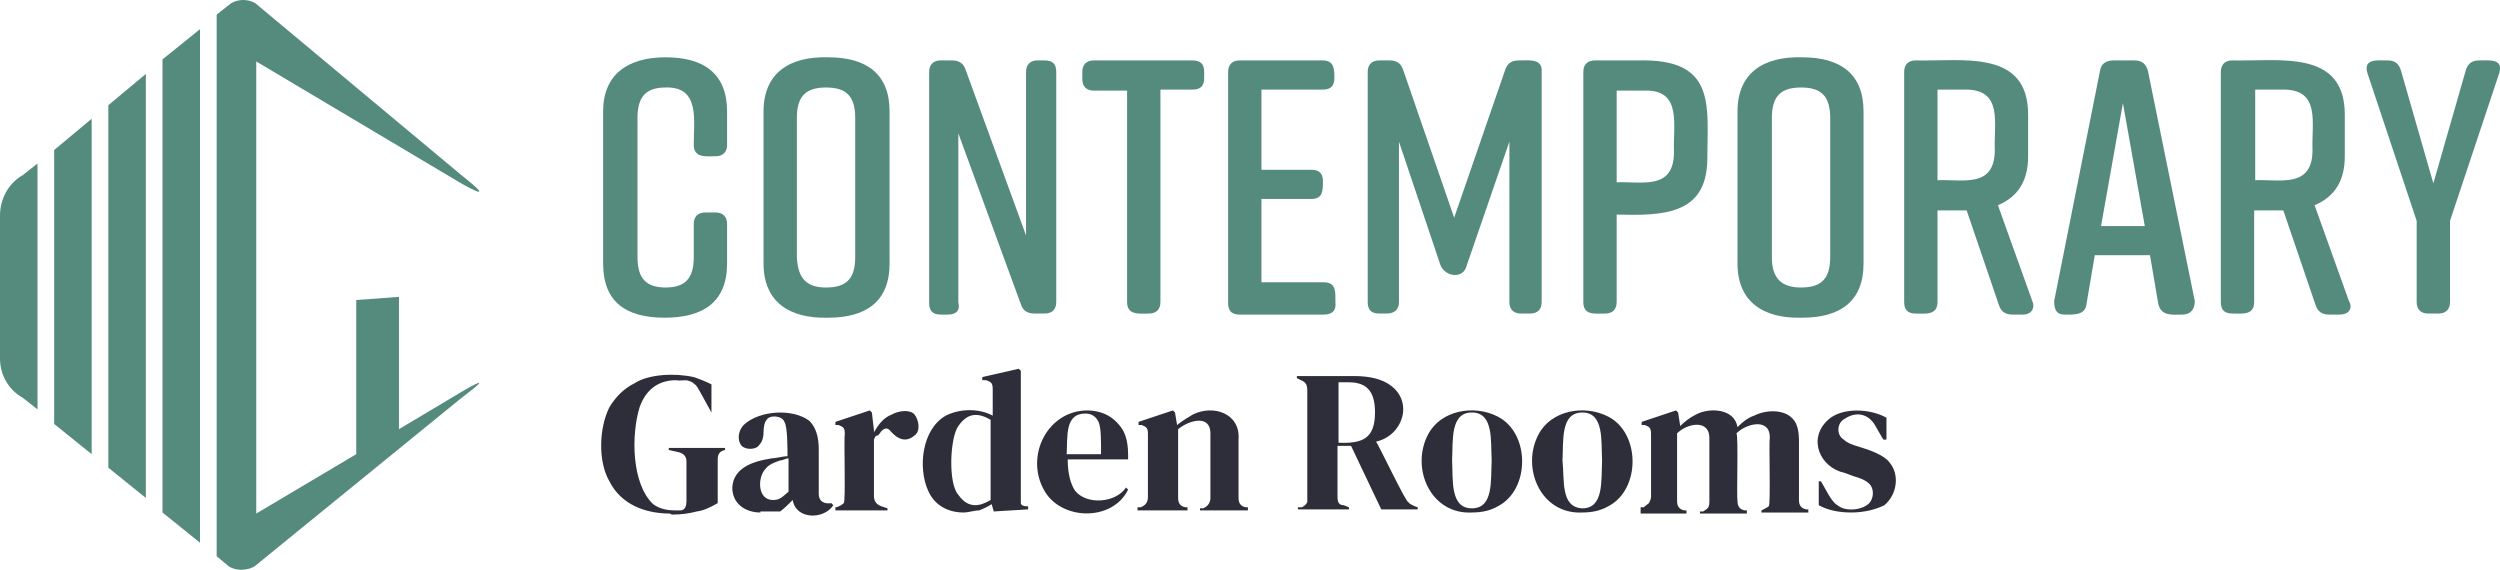 <?xml version="1.0" encoding="UTF-8"?>
<svg id="Layer_1" xmlns="http://www.w3.org/2000/svg" baseProfile="tiny" version="1.2" viewBox="0 0 240 54.7">
  <!-- Generator: Adobe Illustrator 29.5.1, SVG Export Plug-In . SVG Version: 2.1.0 Build 141)  -->
  <polygon points="15.6 49.2 19.2 52.1 19.2 2.8 15.6 5.7 15.6 49.2" fill="#548b7d"/>
  <polygon points="10.4 44.9 14 47.8 14 7.1 10.4 10.1 10.4 44.9" fill="#548b7d"/>
  <polygon points="5.2 40.7 8.8 43.6 8.8 11.4 5.2 14.4 5.2 40.7" fill="#548b7d"/>
  <path d="M0,20.7v13.7c0,1.6.8,3,2.2,3.8l1.4,1.1V15.7l-1.4,1.1c-1.4.8-2.2,2.3-2.2,3.9Z" fill="#548b7d"/>
  <path d="M44,37.8l-5.7,3.4v-12.7l-4.1.3v14.8l-9.6,5.7V5.9l19.5,11.6s4.1,2.4.3-.6L24.5.3c-.7-.4-1.6-.4-2.3,0l-1.4,1.1v52l1.2,1c.7.4,1.6.4,2.4,0l19.9-16.2c4-3-.3-.4-.3-.4Z" fill="#548b7d"/>
  <path d="M69.8,21.5v3.8c0,3.7-2.3,5.2-6,5.2-3.7,0-5.9-1.5-5.9-5.2v-14.6c0-3.5,2.3-5.2,6-5.2,3.7,0,5.9,1.6,5.9,5.2v3.2c0,.7-.4,1.1-1.1,1.1-.9,0-2.1.2-2.1-1.1,0-2.4.6-5.6-2.7-5.5-1.8,0-2.7.8-2.7,2.9v13.4c0,2.1.9,2.9,2.7,2.9s2.7-.8,2.7-2.9v-3.2c0-.7.4-1.1,1.1-1.1h1c.7,0,1.1.4,1.1,1.1Z" fill="#548b7d"/>
  <path d="M79.5,5.5c-3.7-.1-6.2,1.5-6.2,5.2,0,0,0,14.6,0,14.6,0,3.7,2.5,5.3,6.2,5.2,3.7,0,5.9-1.6,5.9-5.2v-14.6c0-3.6-2.2-5.2-5.9-5.2ZM82.1,24.7c0,2.2-1,2.9-2.8,2.9s-2.7-.8-2.8-2.9v-13.4c0-2.2,1-2.9,2.8-2.9s2.8.7,2.8,2.9v13.4Z" fill="#548b7d"/>
  <path d="M91,30.2h-.7c-.8,0-1.1-.4-1.1-1.1V6.9c0-.7.4-1.1,1.1-1.1h1.1c.7,0,1.1.3,1.3.9l5.8,15.9V6.9c0-.7.4-1.1,1.1-1.1h.7c.8,0,1.1.4,1.1,1.1v22.1c0,.7-.4,1.1-1.1,1.1h-1c-.7,0-1.1-.3-1.3-.9l-6-16.4v16.2c.2.8-.2,1.2-1,1.2Z" fill="#548b7d"/>
  <path d="M115.6,6.9v.6c0,.8-.4,1.1-1.1,1.1h-3.1v20.4c0,.7-.4,1.1-1.1,1.1-.9,0-2.1.2-2.1-1.1,0,0,0-20.3,0-20.3h-3.2c-.7,0-1.1-.4-1.1-1.1v-.7c0-.7.4-1.1,1.1-1.1h9.5c.8,0,1.1.4,1.1,1.1Z" fill="#548b7d"/>
  <path d="M127.1,30.2h-8.1c-.8,0-1.1-.4-1.1-1.1V6.9c0-.7.4-1.1,1.1-1.1h8c1.1,0,1.1.9,1.1,1.7,0,.8-.4,1.1-1.1,1.1h-5.9v7.7h4.8c.8,0,1.1.4,1.1,1.1,0,.9,0,1.7-1.1,1.7,0,0-4.8,0-4.8,0v8h6c1.2,0,1.1,1,1.1,1.9.1.8-.3,1.2-1.1,1.2Z" fill="#548b7d"/>
  <path d="M140.8,25.5c-.3,1.3-2,1.1-2.5,0l-4-11.9v15.4c0,.7-.4,1.1-1.2,1.1h-.7c-.8,0-1.1-.4-1.1-1.1V6.9c0-.7.4-1.1,1.1-1.1h1c.7,0,1.1.3,1.3.9l4.9,14.2,4.9-14.2c.2-.6.6-.9,1.3-.9,1,0,2.3-.2,2.2,1.1,0,0,0,22.1,0,22.1,0,.7-.4,1.1-1.1,1.1h-.9c-.7,0-1.1-.4-1.1-1.1v-15.4l-4.1,11.9Z" fill="#548b7d"/>
  <path d="M158,5.8s-4.9,0-4.9,0c-.7,0-1.1.4-1.1,1.1v22.1c0,1.3,1.1,1.1,2.1,1.1.7,0,1.1-.4,1.1-1.1v-8.4c4.3.1,8.6.1,8.7-5.2,0-5,.9-9.5-5.9-9.6ZM160.7,14.6c0,3.7-3.1,2.8-5.5,2.9v-8.8h2.7c3.6-.1,2.7,3.3,2.8,5.9Z" fill="#548b7d"/>
  <path d="M173,5.5c-3.7-.1-6.2,1.5-6.2,5.2,0,0,0,14.6,0,14.6,0,3.7,2.5,5.3,6.2,5.2,3.7,0,5.9-1.6,5.9-5.2v-14.6c0-3.6-2.2-5.2-5.9-5.2ZM175.7,24.7c0,2.2-1,2.9-2.8,2.9s-2.8-.8-2.8-2.9v-13.4c0-2.2,1-2.9,2.8-2.9s2.8.7,2.8,2.9v13.4Z" fill="#548b7d"/>
  <path d="M195.1,28.9l-3.3-9.2c1.9-.8,2.9-2.3,2.9-4.7v-4c0-6.3-6.3-5.1-10.8-5.2-.7,0-1.1.4-1.1,1.1v22.1c0,.7.3,1.1,1.1,1.1.9,0,2.1.2,2.1-1.1,0,0,0-8.8,0-8.8h2.8l3.1,9.1c.2.6.6.9,1.3.9h1c.8,0,1.2-.6.9-1.3ZM191.5,14.4c0,3.7-3.1,2.8-5.5,2.9v-8.7h2.7c3.6,0,2.7,3.2,2.8,5.8Z" fill="#548b7d"/>
  <path d="M206.2,6.8c-.2-.7-.6-1-1.3-1h-2c-.7,0-1.2.3-1.3,1l-4.4,22.1c0,.8.2,1.3,1,1.3.8,0,2,.1,2.1-1l.8-4.7h5.3l.8,4.7c.3,1.2,1.4,1,2.3,1,.8,0,1.2-.5,1.2-1.3l-4.5-22.1ZM201.7,21.7l2.1-11.8,2.1,11.8h-4.2Z" fill="#548b7d"/>
  <path d="M225.5,28.9l-3.3-9.2c1.9-.8,2.9-2.3,2.9-4.7v-4c0-6.3-6.3-5.1-10.8-5.2-.7,0-1.1.4-1.1,1.1v22.1c0,.7.3,1.1,1.1,1.1.9,0,2.1.2,2.1-1.1,0,0,0-8.8,0-8.8h2.8l3.1,9.1c.2.6.6.9,1.3.9h1c.9,0,1.3-.6.9-1.3ZM222,14.4c0,3.7-3.1,2.8-5.5,2.9v-8.7h2.7c3.6,0,2.7,3.2,2.8,5.8Z" fill="#548b7d"/>
  <path d="M235.2,29c0,.7-.4,1.1-1.1,1.1h-1c-.7,0-1.1-.4-1.1-1.1v-7.8l-4.7-14.1c-.5-1.5.9-1.3,1.9-1.3.7,0,1.1.3,1.3,1l3.1,10.8,3.1-10.8c.2-.7.6-1,1.3-1,1,0,2.4-.2,1.9,1.3l-4.7,14.1v7.8Z" fill="#548b7d"/>
  <path d="M64.3,49.3c-2.4,0-4.7-.9-5.8-3.1-1.1-1.9-1-5.1,0-7.1.6-1,1.4-1.8,2.4-2.3,1.4-.9,3.9-1,5.7-.6.6.2,1.1.4,1.7.7v2.7c0,0,0,0,0,0l-1.1-2c-.2-.3-.3-.6-.5-.7,0,0-.3-.3-.5-.3-.3-.2-.9,0-1.3-.1-1.7,0-2.9.9-3.5,2.6-.8,2.6-.8,7.3,1.3,9.3.7.5,1.4.6,2.3.6,0,0,.2,0,.3,0,.5,0,.6-.5.6-.9,0,0,0-3.8,0-3.8,0-.5-.3-.8-.8-.9l-.9-.2v-.2h5.4v.2h0c-.5.1-.7.4-.7.9v4.2c-.7.4-1.3.7-2,.8-.8.2-1.5.3-2.4.3ZM73,49.2c-1.4,0-2.7-.8-2.7-2.4.1-1.8,1.8-2.5,3.8-2.8.4,0,1-.2,1.5-.2,0-.8,0-2.9-.3-3.3-.2-.6-1.4-.7-1.7-.2-.2.2-.3.7-.3,1.2,0,.6-.2,1-.4,1.2-.3.5-1.3.5-1.7.1-.5-.6-.3-1.6.3-2.1,1.5-1.3,4.6-1.5,6.2-.3.6.6.9,1.5.9,2.7v4.3c0,.8.6,1,1.2.9l.2.2c-.9,1.4-3.6,1.4-3.9-.5-.4.4-.8.8-1.2,1.1-.7,0-1.2,0-1.9,0h0ZM74.2,48c.7,0,.9-.3,1.5-.8v-3.2c-.3,0-.5.2-.8.2-.6.2-1.1.4-1.4.8-.8.8-.8,3,.7,3ZM80.2,48.9v-.2c.3,0,.7-.3.8-.4.2,0,0-6.3.1-6.6,0-.6-.1-.7-.6-.9h-.3v-.3l3.3-1.1.2.2.2,1.7v.2c.4-.7.9-1.4,1.7-1.7.7-.4,1.8-.5,2.2,0,.4.5.6,1.6,0,2-.8.7-1.6.4-2.3-.4-.3-.4-.6-.3-.9,0,0,0-.2.3-.3.4-.3,0-.3.2-.4.4v5.4c0,.5.2.8.7,1l.6.2v.2h-5,0ZM92.5,49.2c-1.5,0-2.8-.7-3.4-2.1-1-2.2-.6-5.9,1.7-7.2,1.4-.7,3.2-.7,4.5,0v-2.5c0-.6-.1-.7-.6-.9h-.4v-.3l3.5-.8.2.2v2.7c0,0,0,9.4,0,9.4,0,.3,0,.5,0,.6,0,.2.3.3.5.3h.2v.3l-3.3.2-.2-.7c-.3.2-.7.4-1.2.6-.5,0-1,.2-1.5.2ZM93.6,48.5c.5,0,1-.2,1.5-.5v-7.7c-1.2-.7-2.2-.7-3.1.6-.8,1.1-1,5.5,0,6.6.5.7,1,1,1.7,1ZM104.3,39.4c1.5,0,2.7.6,3.5,1.9.4.7.5,1.6.5,2.4,0,0,0,.3,0,.4h-5.8c0,1.4.3,2.4.7,3,1.1,1.4,3.9,1.2,4.9-.3l.2.2c-1.5,3.1-6.5,3-8.1,0-1.8-3.3.4-7.6,4.2-7.6ZM104.2,39.7c-2,0-1.7,2.2-1.8,3.9h3.3c0-1.4,0-2.4-.2-3-.2-.5-.6-.9-1.3-.9ZM109.2,48.9v-.2h.3c.5-.2.7-.5.7-1v-6c0-.6-.1-.7-.6-.9h-.3v-.3l3.3-1.1.2.2.2,1.2c.5-.4,1-.7,1.5-1,2-1,4.6-.1,4.4,2.4,0,0,0,5.6,0,5.6,0,.5.2.8.7.9h.2v.3h-4.6v-.2h.3c.5-.2.7-.6.7-1v-6.2c0-1.8-2-1.3-3.1-.4v6.6c0,.5.2.8.7.9h.2v.3h-4.8,0ZM124.6,48.9v-.2h.4c.3-.2.4-.3.5-.5,0,0,0-.4,0-.6v-10.1c0-.5-.1-.8-.6-1l-.4-.2v-.2h5.5c1.5,0,2.7.3,3.5.9,2.2,1.6,1.2,4.8-1.4,5.4.2.2,2.9,5.9,3.1,5.8.1.2.6.4.9.5v.2h-3.5l-2.9-6.1h-1.3v4.8c0,.4,0,.9.6.9l.5.2v.2h-5ZM128.5,42.5c2.3.1,3.5-.4,3.5-2.9,0-1.8-.6-2.9-2.5-2.9,0,0-1,0-1,0v5.8ZM141.3,49.2c-4,.2-5.9-4.3-4.2-7.5,1.2-2.3,4.4-2.9,6.7-1.7,3.1,1.6,3.1,7,0,8.6-.7.4-1.5.6-2.5.6ZM141.3,48.8c2.1,0,1.8-2.7,1.9-4.6-.1-1.9.2-4.6-1.9-4.6-2.1,0-1.8,2.7-1.9,4.6.1,1.9-.2,4.6,1.9,4.6ZM151.9,49.2c-4,.2-5.9-4.3-4.2-7.5,1.2-2.3,4.4-2.9,6.7-1.7,3.1,1.6,3.1,7,0,8.6-.7.4-1.5.6-2.5.6ZM151.9,48.8c2.1,0,1.8-2.7,1.9-4.6-.1-1.9.2-4.6-1.9-4.6-2.1,0-1.8,2.7-1.9,4.6.2,1.9-.2,4.5,1.9,4.6ZM157.5,48.9v-.2h.3c.2-.2.4-.3.5-.4.1-.2.2-.4.2-.6v-6c0-.6-.1-.7-.6-.9h-.3v-.3l3.3-1.1.2.2.2,1.3c.4-.4.9-.8,1.5-1.1,1.3-.7,3.7-.6,4,1.2.5-.5,1-.9,1.6-1.1,1.2-.6,2.9-.6,3.7.3.4.4.6,1.1.6,2.1v5.7c0,.5.2.8.7.9h.2v.3h-4.5v-.2c.2-.1.6-.3.7-.4.2-.1,0-6.2.1-6.5.1-2-2.2-1.5-3.2-.5.2.2,0,6.1.1,6.5,0,.5.2.8.7.9h.2v.3h-4.5v-.2h.3c.5-.3.6-.4.6-1,0,0,0-5.9,0-5.9.1-2-2.1-1.6-3.1-.6v6.5c0,.5.2.8.7.9h.2v.3h-4.4v-.4ZM177.7,49.2c-1.1,0-2.2-.2-3.1-.7v-2.3h.2c.4.6,1,2,1.6,2.3.7.6,2.1.5,2.8,0,.7-.4.8-1.6.2-2.1-.3-.3-.8-.5-1.5-.7l-.8-.3c-2.4-.5-3.6-3.3-1.6-5.1,1.3-1.2,4-1.1,5.6-.2v2.1h-.3l-.7-1.2c-.6-1.2-1.8-1.6-3-.8-.8.4-.8,1.6-.1,2,.3.3.8.5,1.5.7,1,.3,2.4.8,2.9,1.5,1,1.2.7,3.1-.5,4.1-.8.4-1.9.7-3.2.7Z" fill="#2d2e39"/>
</svg>